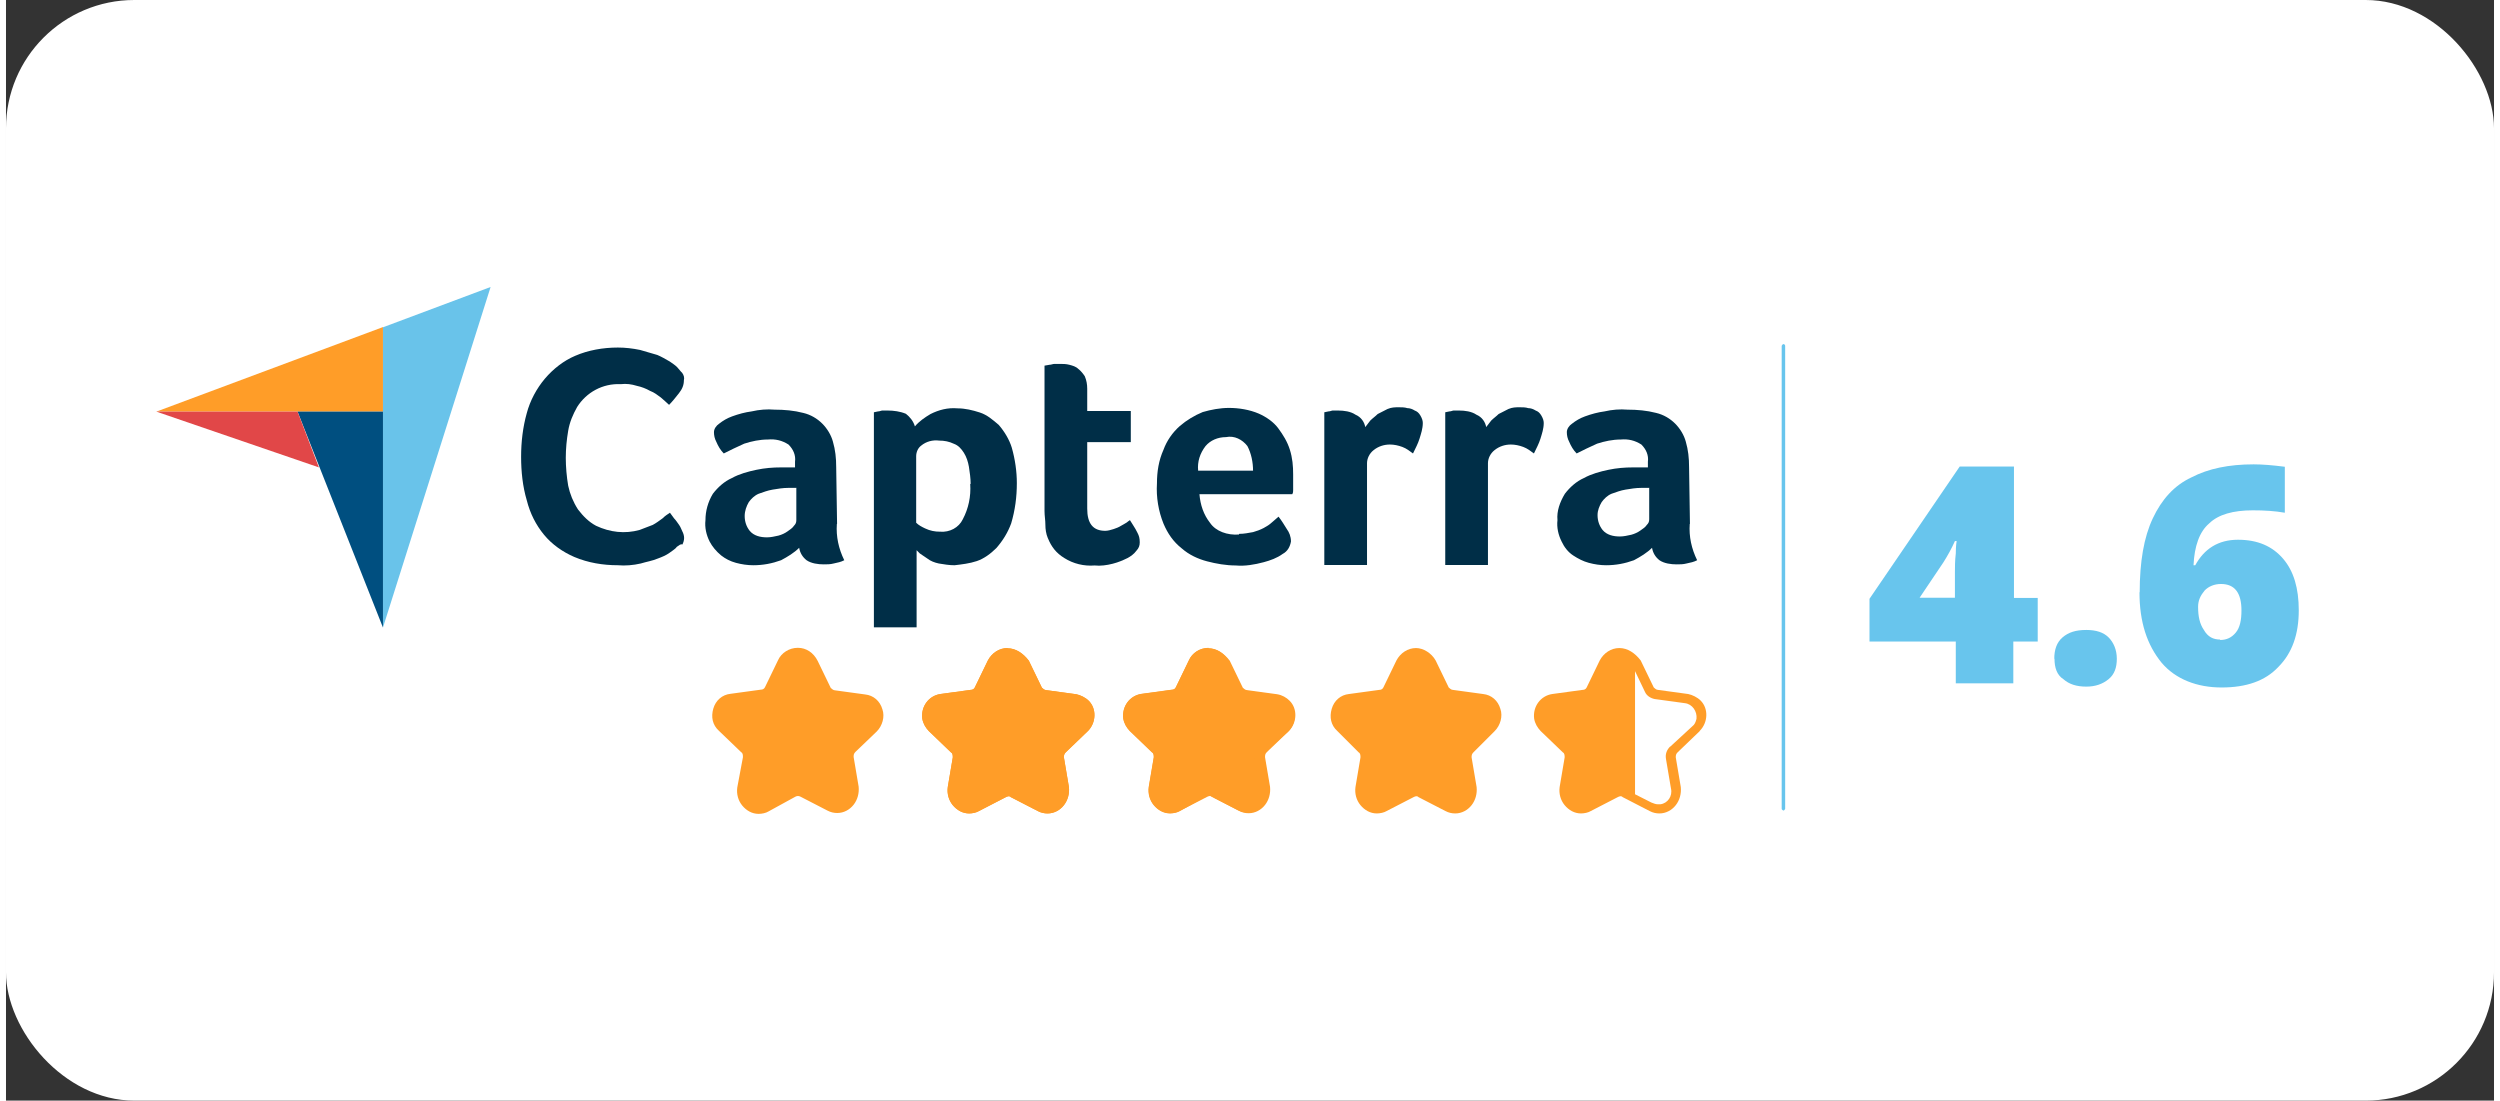 <?xml version="1.0" encoding="UTF-8"?>
<svg id="Layer_1" data-name="Layer 1" xmlns="http://www.w3.org/2000/svg" width="1.59in" height=".7in" viewBox="0 0 114.18 50.51">
  <rect x="0" y="0" width="114.18" height="50.51" fill="#333333" stroke="none"/>
  <g id="Layer_2" data-name="Layer 2">
    <g id="Layer_1-2" data-name="Layer 1-2">
      <g>
        <rect width="114.18" height="50.51" rx="5.89" ry="5.89" fill="#fff"/>
        <g>
          <path d="M6.9,18.89h10.4v-3.88l-10.4,3.88Z" fill="#ff9d28"/>
          <path d="M17.3,15.01v13.79l4.94-15.63-4.94,1.85Z" fill="#69c3ea"/>
          <path d="M17.3,18.89h-3.92l3.92,9.91v-9.91Z" fill="#004f80"/>
          <path d="M6.9,18.89l7.46,2.56-.98-2.56H6.9Z" fill="#e14748"/>
          <g>
            <path d="M30.75,25.14c-.08,.08-.19,.15-.3,.23-.15,.11-.34,.19-.53,.26-.26,.11-.53,.15-.79,.23-.34,.08-.72,.11-1.05,.08-.68,0-1.36-.11-2-.38-.53-.23-1.02-.57-1.39-1.02s-.64-.98-.79-1.58c-.19-.64-.26-1.32-.26-2s.08-1.36,.26-2c.15-.57,.45-1.13,.83-1.58s.87-.83,1.39-1.05c.6-.26,1.28-.38,1.96-.38,.34,0,.68,.04,1.02,.11,.26,.08,.53,.15,.79,.23,.19,.08,.38,.19,.57,.3,.11,.08,.23,.15,.34,.26,.08,.08,.15,.19,.23,.26,.08,.11,.11,.23,.08,.34,0,.23-.08,.41-.23,.6s-.3,.38-.45,.53c-.11-.11-.26-.23-.38-.34-.15-.11-.3-.23-.49-.3-.19-.11-.41-.19-.6-.23-.26-.08-.49-.11-.75-.08-.83-.04-1.58,.38-2,1.05-.19,.34-.34,.68-.41,1.09s-.11,.83-.11,1.24,.04,.87,.11,1.28c.08,.38,.23,.75,.45,1.09,.23,.3,.49,.57,.83,.75,.64,.3,1.32,.38,2,.19,.19-.08,.41-.15,.6-.23,.15-.08,.3-.19,.45-.3,.11-.11,.23-.19,.34-.26l.19,.26c.08,.08,.15,.19,.23,.3s.11,.23,.15,.3,.08,.19,.08,.3-.04,.23-.08,.3c-.08-.04-.15,.04-.26,.11Z" fill="#002e47"/>
            <path d="M38.13,24.05c-.04,.57,.08,1.13,.34,1.66-.15,.08-.3,.11-.49,.15-.15,.04-.3,.04-.45,.04-.26,0-.57-.04-.79-.19-.19-.15-.3-.34-.34-.57-.23,.23-.53,.41-.83,.57-.41,.15-.83,.23-1.28,.23-.26,0-.53-.04-.79-.11s-.49-.19-.68-.34c-.23-.19-.41-.41-.53-.64-.15-.3-.23-.64-.19-.98,0-.41,.11-.83,.34-1.21,.23-.3,.53-.57,.87-.72,.34-.19,.75-.3,1.13-.38s.75-.11,1.13-.11h.64v-.26c.04-.3-.08-.57-.3-.79-.3-.19-.6-.26-.94-.23-.38,0-.75,.08-1.09,.19-.34,.15-.64,.3-.94,.45-.15-.15-.26-.34-.34-.53-.08-.15-.11-.3-.11-.45s.11-.3,.23-.38c.19-.15,.38-.26,.6-.34,.3-.11,.6-.19,.9-.23,.34-.08,.72-.11,1.05-.08,.45,0,.9,.04,1.32,.15,.34,.08,.64,.26,.87,.49s.41,.53,.49,.83c.11,.38,.15,.75,.15,1.17l.04,2.6Zm-1.85-1.66h-.38c-.23,0-.49,.04-.72,.08s-.41,.11-.64,.19c-.19,.08-.34,.23-.45,.38-.11,.19-.19,.41-.19,.64,0,.26,.08,.49,.23,.68,.19,.23,.49,.3,.79,.3,.19,0,.34-.04,.53-.08,.15-.04,.3-.11,.41-.19s.23-.15,.3-.26c.08-.08,.11-.15,.11-.26v-1.47Z" fill="#002e47"/>
            <path d="M41.71,19.57c.19-.23,.45-.41,.72-.57,.38-.19,.79-.3,1.24-.26,.34,0,.68,.08,1.02,.19s.6,.34,.87,.57c.26,.3,.49,.68,.6,1.05,.15,.53,.23,1.09,.23,1.62,0,.64-.08,1.24-.26,1.85-.15,.41-.38,.79-.68,1.13-.26,.26-.57,.49-.9,.6s-.68,.15-1.02,.19c-.23,0-.49-.04-.72-.08-.19-.04-.38-.11-.53-.23-.11-.08-.23-.15-.34-.23-.04-.04-.11-.11-.15-.15v3.54h-1.96v-9.87l.19-.04c.08,0,.15-.04,.19-.04h.26c.26,0,.57,.04,.83,.15,.19,.15,.34,.34,.41,.57Zm2.56,2.64c0-.26-.04-.53-.08-.79-.04-.23-.11-.45-.23-.64s-.26-.34-.45-.41c-.23-.11-.45-.15-.68-.15-.3-.04-.6,.04-.83,.23-.15,.11-.23,.3-.23,.49v3.05c.11,.11,.26,.19,.41,.26,.23,.11,.45,.15,.68,.15,.45,.04,.87-.19,1.05-.57,.26-.49,.38-1.05,.34-1.62h0Z" fill="#002e47"/>
            <path d="M47.81,24.69c-.08-.19-.11-.41-.11-.6,0-.23-.04-.41-.04-.64v-6.67l.23-.04c.08,0,.15-.04,.23-.04h.23c.15,0,.3,0,.45,.04s.3,.08,.41,.19c.11,.08,.23,.23,.3,.34,.08,.19,.11,.38,.11,.57v1.02h2v1.43h-2v3.05c0,.68,.26,1.02,.83,1.02,.11,0,.26-.04,.38-.08s.23-.08,.34-.15c.08-.04,.19-.11,.26-.15,.04-.04,.11-.08,.15-.11,.11,.19,.23,.34,.34,.57,.08,.15,.11,.26,.11,.45,0,.15-.04,.26-.15,.38-.11,.15-.26,.26-.41,.34-.23,.11-.41,.19-.68,.26s-.57,.11-.83,.08c-.49,.04-.98-.08-1.39-.34-.38-.23-.6-.53-.75-.9Z" fill="#002e47"/>
            <path d="M56.59,24.5c.23,0,.41-.04,.64-.08,.15-.04,.34-.11,.49-.19s.26-.15,.38-.26l.3-.26c.15,.19,.26,.38,.38,.57,.11,.15,.19,.34,.19,.57-.04,.23-.15,.45-.38,.57-.26,.19-.57,.3-.87,.38-.41,.11-.87,.19-1.28,.15-.45,0-.9-.08-1.32-.19s-.83-.3-1.17-.6c-.38-.3-.64-.68-.83-1.13-.23-.57-.34-1.21-.3-1.85,0-.53,.08-1.05,.3-1.54,.15-.41,.41-.79,.75-1.09,.3-.26,.68-.49,1.05-.64,.38-.11,.79-.19,1.21-.19,.45,0,.94,.08,1.36,.26,.34,.15,.68,.38,.9,.68s.41,.6,.53,.98,.15,.75,.15,1.13v.72c0,.08,0,.11-.04,.19h-4.26c.04,.49,.19,.94,.49,1.32,.26,.38,.79,.57,1.32,.53h0Zm.64-2.9c0-.38-.08-.79-.26-1.13-.23-.3-.6-.49-.98-.41-.38,0-.72,.15-.94,.41-.26,.34-.38,.72-.34,1.13h2.52Z" fill="#002e47"/>
            <path d="M67.93,19.6c.08-.11,.15-.19,.23-.3,.11-.11,.23-.19,.34-.3,.15-.08,.3-.15,.45-.23,.19-.08,.34-.08,.53-.08,.11,0,.26,0,.38,.04,.11,0,.23,.04,.34,.11,.11,.04,.19,.11,.26,.23s.11,.23,.11,.34c0,.26-.08,.49-.15,.72s-.19,.45-.3,.68c-.15-.11-.3-.23-.49-.3s-.38-.11-.57-.11c-.26,0-.53,.08-.75,.26-.19,.15-.3,.38-.3,.6v4.67h-1.96v-7.01l.19-.04c.08,0,.15-.04,.19-.04h.26c.26,0,.57,.04,.79,.19,.26,.11,.41,.34,.45,.57h0Z" fill="#002e47"/>
            <path d="M62.38,19.6c.08-.11,.15-.19,.23-.3,.11-.11,.23-.19,.34-.3,.15-.08,.3-.15,.45-.23,.19-.08,.34-.08,.53-.08,.11,0,.26,0,.38,.04,.11,0,.23,.04,.34,.11,.11,.04,.19,.11,.26,.23s.11,.23,.11,.34c0,.26-.08,.49-.15,.72s-.19,.45-.3,.68c-.15-.11-.3-.23-.49-.3s-.38-.11-.57-.11c-.26,0-.53,.08-.75,.26-.19,.15-.3,.38-.3,.6v4.67h-1.96v-7.01l.19-.04c.08,0,.15-.04,.19-.04h.26c.26,0,.57,.04,.79,.19,.26,.11,.41,.34,.45,.57h0Z" fill="#002e47"/>
            <path d="M77.27,24.05c-.04,.57,.08,1.13,.34,1.66-.15,.08-.3,.11-.49,.15-.15,.04-.3,.04-.45,.04-.26,0-.57-.04-.79-.19-.19-.15-.3-.34-.34-.57-.23,.23-.53,.41-.83,.57-.41,.15-.83,.23-1.28,.23-.26,0-.53-.04-.79-.11s-.49-.19-.72-.34-.41-.38-.53-.64c-.15-.3-.23-.64-.19-.98-.04-.41,.11-.83,.34-1.21,.23-.3,.53-.57,.87-.72,.34-.19,.75-.3,1.13-.38s.75-.11,1.13-.11h.68v-.26c.04-.3-.08-.57-.3-.79-.3-.19-.6-.26-.94-.23-.38,0-.75,.08-1.09,.19-.34,.15-.64,.3-.94,.45-.15-.15-.26-.34-.34-.53-.08-.15-.11-.3-.11-.45s.11-.3,.23-.38c.19-.15,.38-.26,.6-.34,.3-.11,.6-.19,.9-.23,.34-.08,.72-.11,1.05-.08,.45,0,.9,.04,1.32,.15,.34,.08,.64,.26,.87,.49s.41,.53,.49,.83c.11,.38,.15,.75,.15,1.17l.04,2.6Zm-1.85-1.66h-.38c-.23,0-.49,.04-.72,.08s-.41,.11-.64,.19c-.19,.08-.34,.23-.45,.38-.11,.19-.19,.38-.19,.6,0,.26,.08,.49,.23,.68,.19,.23,.49,.3,.79,.3,.19,0,.34-.04,.53-.08,.15-.04,.3-.11,.41-.19s.23-.15,.3-.26c.08-.08,.11-.15,.11-.26v-1.43Z" fill="#002e47"/>
          </g>
          <path d="M81.57,37.2s-.08-.04-.08-.08V15.87s.04-.08,.08-.08,.08,.04,.08,.08v21.25s-.04,.08-.08,.08Z" fill="#68c5ed"/>
          <g isolation="isolate">
            <path d="M93.21,29.44h-1.09v1.92h-2.64v-1.92h-3.96v-1.96l4.14-6.07h2.49v6.03h1.09v2h-.04Zm-3.77-2v-1.17c0-.23,0-.53,.04-.87,0-.38,.04-.57,.04-.57h-.08c-.15,.34-.34,.68-.53,.98l-1.09,1.62h1.62Z" fill="#68c5ed"/>
            <path d="M94,30.23c0-.41,.11-.75,.38-.98s.6-.34,1.09-.34c.45,0,.79,.11,1.02,.34s.38,.57,.38,.98-.11,.72-.38,.94-.6,.34-1.02,.34c-.45,0-.79-.11-1.05-.34-.3-.19-.41-.53-.41-.94h0Z" fill="#68c5ed"/>
            <path d="M97.92,27.18c0-1.39,.19-2.52,.6-3.39s.98-1.51,1.77-1.88c.79-.41,1.73-.6,2.86-.6,.41,0,.87,.04,1.43,.11v2.11c-.45-.08-.94-.11-1.47-.11-.9,0-1.58,.19-2,.6-.45,.38-.68,1.05-.72,1.92h.08c.41-.75,1.05-1.17,1.96-1.17s1.58,.3,2.07,.87,.72,1.36,.72,2.37c0,1.09-.3,1.96-.94,2.6-.6,.64-1.47,.94-2.6,.94s-2.11-.38-2.75-1.13c-.68-.83-1.02-1.88-1.02-3.24h0Zm3.69,2.19c.3,0,.53-.11,.72-.34s.26-.57,.26-1.02c0-.79-.3-1.21-.94-1.21-.3,0-.57,.11-.75,.3-.19,.23-.3,.45-.3,.75,0,.45,.08,.79,.26,1.05,.19,.34,.45,.45,.75,.45Z" fill="#68c5ed"/>
          </g>
          <g>
            <path d="M38.17,37.12c-.11,0-.26-.04-.38-.08l-1.24-.64c-.08-.04-.11-.04-.19-.04s-.15,0-.19,.04l-1.24,.64c-.11,.08-.26,.11-.38,.08-.23,0-.45-.11-.6-.26-.15-.19-.23-.41-.19-.64l.23-1.39c.04-.15-.04-.26-.11-.38l-1.02-.98c-.23-.23-.3-.53-.19-.83,.08-.3,.34-.49,.64-.57l1.39-.23c.15-.04,.26-.11,.34-.23l.6-1.24c.19-.41,.68-.57,1.09-.38,.15,.08,.3,.23,.38,.38l.64,1.24c.08,.11,.19,.23,.34,.23l1.39,.19c.3,.04,.57,.26,.64,.57s0,.6-.23,.83l-1.05,1.02c-.11,.11-.15,.23-.11,.38l.23,1.39c.04,.23,0,.49-.15,.68-.19,.15-.41,.26-.64,.23h0Z" fill="#ff9d28"/>
            <path d="M36.36,30.11c.23,0,.45,.15,.57,.34l.6,1.24c.08,.19,.26,.3,.45,.34l1.39,.19c.34,.04,.57,.38,.53,.72-.04,.15-.08,.26-.19,.34l-1.02,.98c-.15,.15-.23,.34-.19,.57l.23,1.36c.04,.34-.19,.64-.53,.72-.11,0-.26,0-.38-.08l-1.24-.64c-.19-.11-.41-.11-.57,0l-1.17,.68c-.3,.15-.68,.04-.83-.3-.08-.11-.08-.23-.08-.34l.23-1.36c.04-.19-.04-.41-.19-.57l-1.02-.98c-.26-.23-.26-.64,0-.87,.11-.11,.23-.15,.34-.19l1.39-.19c.19-.04,.38-.15,.45-.34l.6-1.24c.15-.23,.38-.38,.6-.38m0-.38c-.38,0-.75,.23-.9,.57l-.6,1.24c-.04,.08-.11,.11-.19,.11l-1.39,.19c-.38,.04-.68,.3-.79,.68s-.04,.75,.26,1.02l1.02,.98c.08,.04,.08,.15,.08,.23l-.26,1.39c-.04,.3,.04,.6,.23,.83s.45,.38,.75,.38c.15,0,.34-.04,.45-.11l1.24-.68c.08-.04,.15-.04,.23,0l1.24,.64c.15,.08,.3,.11,.45,.11,.3,0,.57-.15,.75-.38s.26-.53,.23-.83l-.23-1.36c0-.08,0-.15,.08-.23l.98-.94c.26-.26,.38-.68,.26-1.02-.11-.38-.41-.64-.79-.68l-1.39-.19c-.08,0-.15-.08-.19-.11l-.6-1.24c-.19-.38-.53-.6-.9-.6Z" fill="#ff9d28"/>
            <path d="M47.78,37.12c-.11,0-.26-.04-.38-.08l-1.24-.64c-.08-.04-.15-.04-.19-.04-.08,0-.15,0-.19,.04l-1.24,.64c-.11,.08-.26,.11-.38,.08-.23,0-.45-.11-.64-.3-.15-.19-.23-.41-.19-.64l.23-1.39c.04-.15-.04-.26-.11-.38l-.98-.94c-.23-.23-.3-.53-.19-.83,.08-.3,.34-.53,.64-.57l1.39-.19c.15-.04,.26-.11,.34-.23l.64-1.24c.19-.41,.68-.57,1.09-.38,.15,.08,.3,.23,.38,.38l.6,1.24c.08,.11,.19,.23,.34,.23l1.39,.19c.45,.08,.75,.49,.68,.94-.04,.19-.11,.34-.23,.45l-1.02,.98c-.11,.11-.15,.23-.11,.38l.23,1.39c.04,.23-.04,.49-.19,.64-.23,.19-.45,.26-.68,.26h0Z" fill="#ff9d28"/>
            <path d="M45.97,30.11c.23,0,.45,.15,.57,.34l.6,1.24c.08,.19,.26,.3,.45,.34l1.39,.19c.34,.04,.57,.38,.53,.72-.04,.15-.08,.26-.19,.34l-1.02,.98c-.15,.15-.23,.34-.19,.57l.23,1.36c.08,.34-.15,.68-.49,.72h-.11c-.11,0-.19-.04-.3-.08l-1.24-.64c-.19-.11-.41-.11-.57,0l-1.24,.64c-.3,.15-.68,.04-.83-.26-.08-.11-.08-.26-.08-.41l.23-1.36c.04-.19-.04-.41-.19-.57l-.98-.94c-.26-.23-.26-.64,0-.87,.11-.11,.23-.15,.34-.19l1.39-.19c.19-.04,.38-.15,.45-.34l.6-1.24c.19-.19,.41-.34,.64-.34m0-.38c-.38,0-.72,.23-.9,.57l-.6,1.24c-.04,.08-.11,.11-.19,.11l-1.39,.19c-.53,.08-.9,.57-.83,1.13,.04,.23,.15,.41,.3,.57l1.02,.98c.08,.04,.08,.15,.08,.23l-.23,1.36c-.04,.3,.04,.6,.23,.83s.45,.38,.75,.38c.15,0,.34-.04,.45-.11l1.24-.64s.08-.04,.11-.04,.08,0,.11,.04l1.24,.64c.15,.08,.3,.11,.45,.11,.3,0,.57-.15,.75-.38s.26-.53,.23-.83l-.23-1.36c0-.08,0-.15,.08-.23l1.02-.98c.38-.38,.41-1.02,.04-1.39-.15-.15-.38-.26-.57-.3l-1.39-.19c-.08,0-.15-.08-.19-.11l-.6-1.24c-.26-.34-.6-.57-.98-.57Z" fill="#ff9d28"/>
            <path d="M56.97,37.12c-.11,0-.26-.04-.38-.08l-1.24-.64c-.11-.08-.26-.08-.41,0l-1.24,.64c-.11,.08-.26,.11-.38,.08-.23,0-.45-.11-.64-.3-.15-.19-.23-.41-.19-.64l.23-1.39c.04-.15-.04-.26-.11-.38l-.98-.98c-.23-.23-.3-.53-.19-.83,.08-.3,.34-.53,.64-.57l1.39-.19c.15-.04,.26-.11,.34-.23l.6-1.24c.19-.41,.68-.57,1.09-.38,.15,.08,.3,.23,.38,.38l.6,1.24c.08,.11,.19,.23,.34,.23l1.39,.19c.45,.08,.75,.49,.68,.9-.04,.19-.11,.34-.23,.45l-.98,.98c-.11,.11-.15,.23-.11,.38l.23,1.39c.04,.23-.04,.49-.19,.64-.15,.23-.38,.34-.64,.34h0Z" fill="#ff9d28"/>
            <path d="M55.16,30.11c.23,0,.45,.15,.57,.34l.6,1.24c.08,.19,.26,.3,.45,.34l1.39,.19c.34,.04,.57,.38,.53,.72-.04,.15-.08,.26-.19,.34l-1.02,.98c-.15,.15-.23,.34-.19,.57l.23,1.36c.08,.34-.15,.64-.49,.72h-.11c-.11,0-.19-.04-.3-.08l-1.24-.64c-.19-.11-.41-.11-.57,0l-1.24,.64c-.3,.15-.68,.04-.83-.26-.08-.11-.08-.26-.08-.41l.23-1.36c.04-.19-.04-.41-.19-.57l-1.02-.98c-.26-.23-.26-.64,0-.87,.11-.11,.23-.15,.34-.19l1.39-.19c.19-.04,.38-.15,.45-.34l.6-1.24c.23-.15,.45-.3,.68-.3m0-.38c-.38,0-.72,.23-.87,.57l-.6,1.24c-.04,.08-.11,.11-.19,.11l-1.39,.19c-.53,.08-.9,.57-.83,1.13,.04,.23,.15,.41,.3,.57l1.02,.98c.08,.04,.08,.15,.08,.23l-.23,1.36c-.04,.3,.04,.6,.23,.83s.45,.38,.75,.38c.15,0,.34-.04,.45-.11l1.21-.68s.08-.04,.11-.04,.08,0,.11,.04l1.24,.64c.15,.08,.3,.11,.45,.11,.3,0,.57-.15,.75-.38s.26-.53,.23-.83l-.23-1.36c0-.08,0-.15,.08-.23l1.05-.94c.38-.38,.41-1.02,.04-1.39-.15-.15-.34-.26-.57-.3l-1.39-.19c-.08,0-.15-.08-.19-.11l-.6-1.24c-.26-.34-.6-.57-1.02-.57h0Z" fill="#ff9d28"/>
            <path d="M66.5,37.12c-.11,0-.26-.04-.38-.08l-1.24-.64c-.11-.08-.26-.08-.41,0l-1.24,.64c-.11,.08-.26,.11-.38,.08-.23,0-.45-.11-.6-.3s-.23-.41-.19-.64l.23-1.39c.04-.15-.04-.26-.11-.38l-.98-.98c-.3-.3-.34-.83,0-1.13,.11-.11,.3-.23,.45-.23l1.39-.19c.15-.04,.26-.11,.34-.23l.6-1.24c.19-.41,.68-.57,1.09-.38,.15,.08,.3,.23,.38,.38l.6,1.24c.08,.11,.19,.23,.34,.23l1.39,.19c.45,.08,.75,.49,.68,.9-.04,.19-.11,.34-.23,.45l-.98,.98c-.11,.11-.15,.23-.11,.38l.23,1.39c.04,.23-.04,.49-.19,.68-.19,.19-.41,.3-.68,.26h0Z" fill="#ff9d28"/>
            <path d="M64.69,30.11c.23,0,.45,.15,.57,.34l.6,1.24c.08,.19,.26,.3,.45,.34l1.39,.19c.34,.04,.57,.38,.53,.72-.04,.15-.08,.26-.19,.34l-.98,.98c-.15,.15-.23,.34-.19,.57l.23,1.36c.04,.34-.19,.64-.53,.72-.11,.04-.26,0-.38-.08l-1.24-.64c-.19-.11-.41-.11-.57,0l-1.24,.64c-.3,.15-.68,.04-.83-.26-.08-.11-.08-.26-.08-.41l.23-1.36c.04-.19-.04-.41-.19-.57l-.98-.98c-.26-.23-.26-.64,0-.87,.11-.11,.23-.15,.34-.19l1.39-.19c.19-.04,.38-.15,.45-.34l.6-1.24c.15-.15,.38-.3,.6-.3m.04-.38c-.38,0-.72,.23-.9,.57l-.6,1.24c-.04,.08-.11,.11-.19,.11l-1.39,.19c-.38,.04-.68,.3-.79,.68s-.04,.75,.26,1.02l.98,.98c.08,.04,.08,.15,.08,.23l-.23,1.36c-.04,.3,.04,.6,.23,.83s.45,.38,.75,.38c.15,0,.34-.04,.45-.11l1.24-.64s.08-.04,.11-.04,.08,0,.11,.04l1.24,.64c.15,.08,.3,.11,.45,.11,.3,0,.57-.15,.75-.38s.26-.53,.23-.83l-.23-1.36c0-.08,0-.15,.08-.23l.98-.98c.26-.26,.38-.68,.26-1.02-.11-.38-.41-.64-.79-.68l-1.39-.19c-.08,0-.15-.08-.19-.11l-.6-1.24c-.19-.34-.57-.57-.9-.57Z" fill="#ff9d28"/>
            <path d="M45.97,30.11c.23,0,.45,.15,.57,.34l.6,1.24c.08,.19,.26,.3,.45,.34l1.39,.19c.34,.04,.57,.38,.53,.72-.04,.15-.08,.26-.19,.34l-1.02,.98c-.15,.15-.23,.34-.19,.57l.23,1.36c.08,.34-.15,.68-.49,.72h-.11c-.11,0-.19-.04-.3-.08l-1.24-.64c-.19-.11-.41-.11-.57,0l-1.24,.64c-.3,.15-.68,.04-.83-.26-.08-.11-.08-.26-.08-.41l.23-1.36c.04-.19-.04-.41-.19-.57l-.98-.94c-.26-.23-.26-.64,0-.87,.11-.11,.23-.15,.34-.19l1.39-.19c.19-.04,.38-.15,.45-.34l.6-1.24c.19-.19,.41-.34,.64-.34m0-.38c-.38,0-.72,.23-.9,.57l-.6,1.24c-.04,.08-.11,.11-.19,.11l-1.39,.19c-.53,.08-.9,.57-.83,1.13,.04,.23,.15,.41,.3,.57l1.02,.98c.08,.04,.08,.15,.08,.23l-.23,1.36c-.04,.3,.04,.6,.23,.83s.45,.38,.75,.38c.15,0,.34-.04,.45-.11l1.24-.64s.08-.04,.11-.04,.08,0,.11,.04l1.24,.64c.15,.08,.3,.11,.45,.11,.3,0,.57-.15,.75-.38s.26-.53,.23-.83l-.23-1.36c0-.08,0-.15,.08-.23l1.02-.98c.38-.38,.41-1.02,.04-1.39-.15-.15-.38-.26-.57-.3l-1.39-.19c-.08,0-.15-.08-.19-.11l-.6-1.24c-.26-.34-.6-.57-.98-.57Z" fill="#ff9d28"/>
            <path d="M55.2,30.11c.23,0,.45,.15,.57,.34l.6,1.24c.08,.19,.26,.3,.45,.34l1.39,.19c.34,.04,.57,.38,.53,.72-.04,.15-.08,.26-.19,.34l-.98,.98c-.15,.15-.23,.34-.19,.57l.23,1.36c.04,.34-.19,.64-.53,.72-.11,0-.26,0-.38-.08l-1.24-.64c-.19-.11-.41-.11-.57,0l-1.24,.64c-.08,.04-.19,.08-.3,.08-.34,0-.6-.3-.6-.64v-.08l.23-1.36c.04-.19-.04-.41-.19-.57l-1.02-.98c-.26-.23-.26-.64,0-.87,.11-.11,.23-.15,.34-.19l1.39-.19c.19-.04,.38-.15,.45-.34l.6-1.24c.19-.19,.41-.34,.64-.34m0-.38c-.38,0-.75,.23-.9,.57l-.6,1.24c-.04,.08-.11,.11-.19,.11l-1.39,.19c-.53,.08-.9,.57-.83,1.13,.04,.23,.15,.41,.3,.57l1.02,.98c.08,.04,.08,.15,.08,.23l-.23,1.36c-.04,.3,.04,.6,.23,.83s.45,.38,.75,.38c.15,0,.34-.04,.45-.11l1.24-.64s.08-.04,.11-.04,.08,0,.11,.04l1.24,.64c.15,.08,.3,.11,.45,.11,.3,0,.57-.15,.75-.38s.26-.53,.23-.83l-.23-1.36c0-.08,0-.15,.08-.23l.98-.94c.38-.38,.41-1.02,.04-1.39-.15-.15-.34-.26-.57-.3l-1.39-.19c-.08,0-.15-.08-.19-.11l-.6-1.24c-.23-.38-.57-.6-.94-.6h0Z" fill="#ff9d28"/>
            <path d="M77.73,33.54c.38-.38,.41-1.02,.04-1.39-.15-.15-.38-.26-.57-.3l-1.39-.19c-.08,0-.15-.08-.19-.11l-.6-1.24c-.26-.34-.6-.57-.98-.57s-.72,.23-.9,.57l-.6,1.24c-.04,.08-.11,.11-.19,.11l-1.39,.19c-.53,.08-.9,.57-.83,1.13,.04,.23,.15,.41,.3,.57l1.02,.98c.08,.04,.08,.15,.08,.23l-.23,1.36c-.04,.3,.04,.6,.23,.83s.45,.38,.75,.38c.15,0,.34-.04,.45-.11l1.24-.64s.08-.04,.11-.04,.08,0,.11,.04l1.24,.64c.15,.08,.3,.11,.45,.11,.3,0,.57-.15,.75-.38s.26-.53,.23-.83l-.23-1.36c0-.08,0-.15,.08-.23l1.02-.98Zm-1.36,.72c-.15,.15-.23,.34-.19,.57l.23,1.36c.08,.34-.15,.68-.49,.72h-.11c-.11,0-.19-.04-.3-.08l-.75-.38v-5.65l.45,.94c.08,.19,.26,.3,.45,.34l1.39,.19c.34,.04,.57,.38,.53,.72-.04,.15-.08,.26-.19,.34l-1.02,.94Z" fill="#ff9d28"/>
          </g>
        </g>
      </g>
    </g>
  </g>
</svg>